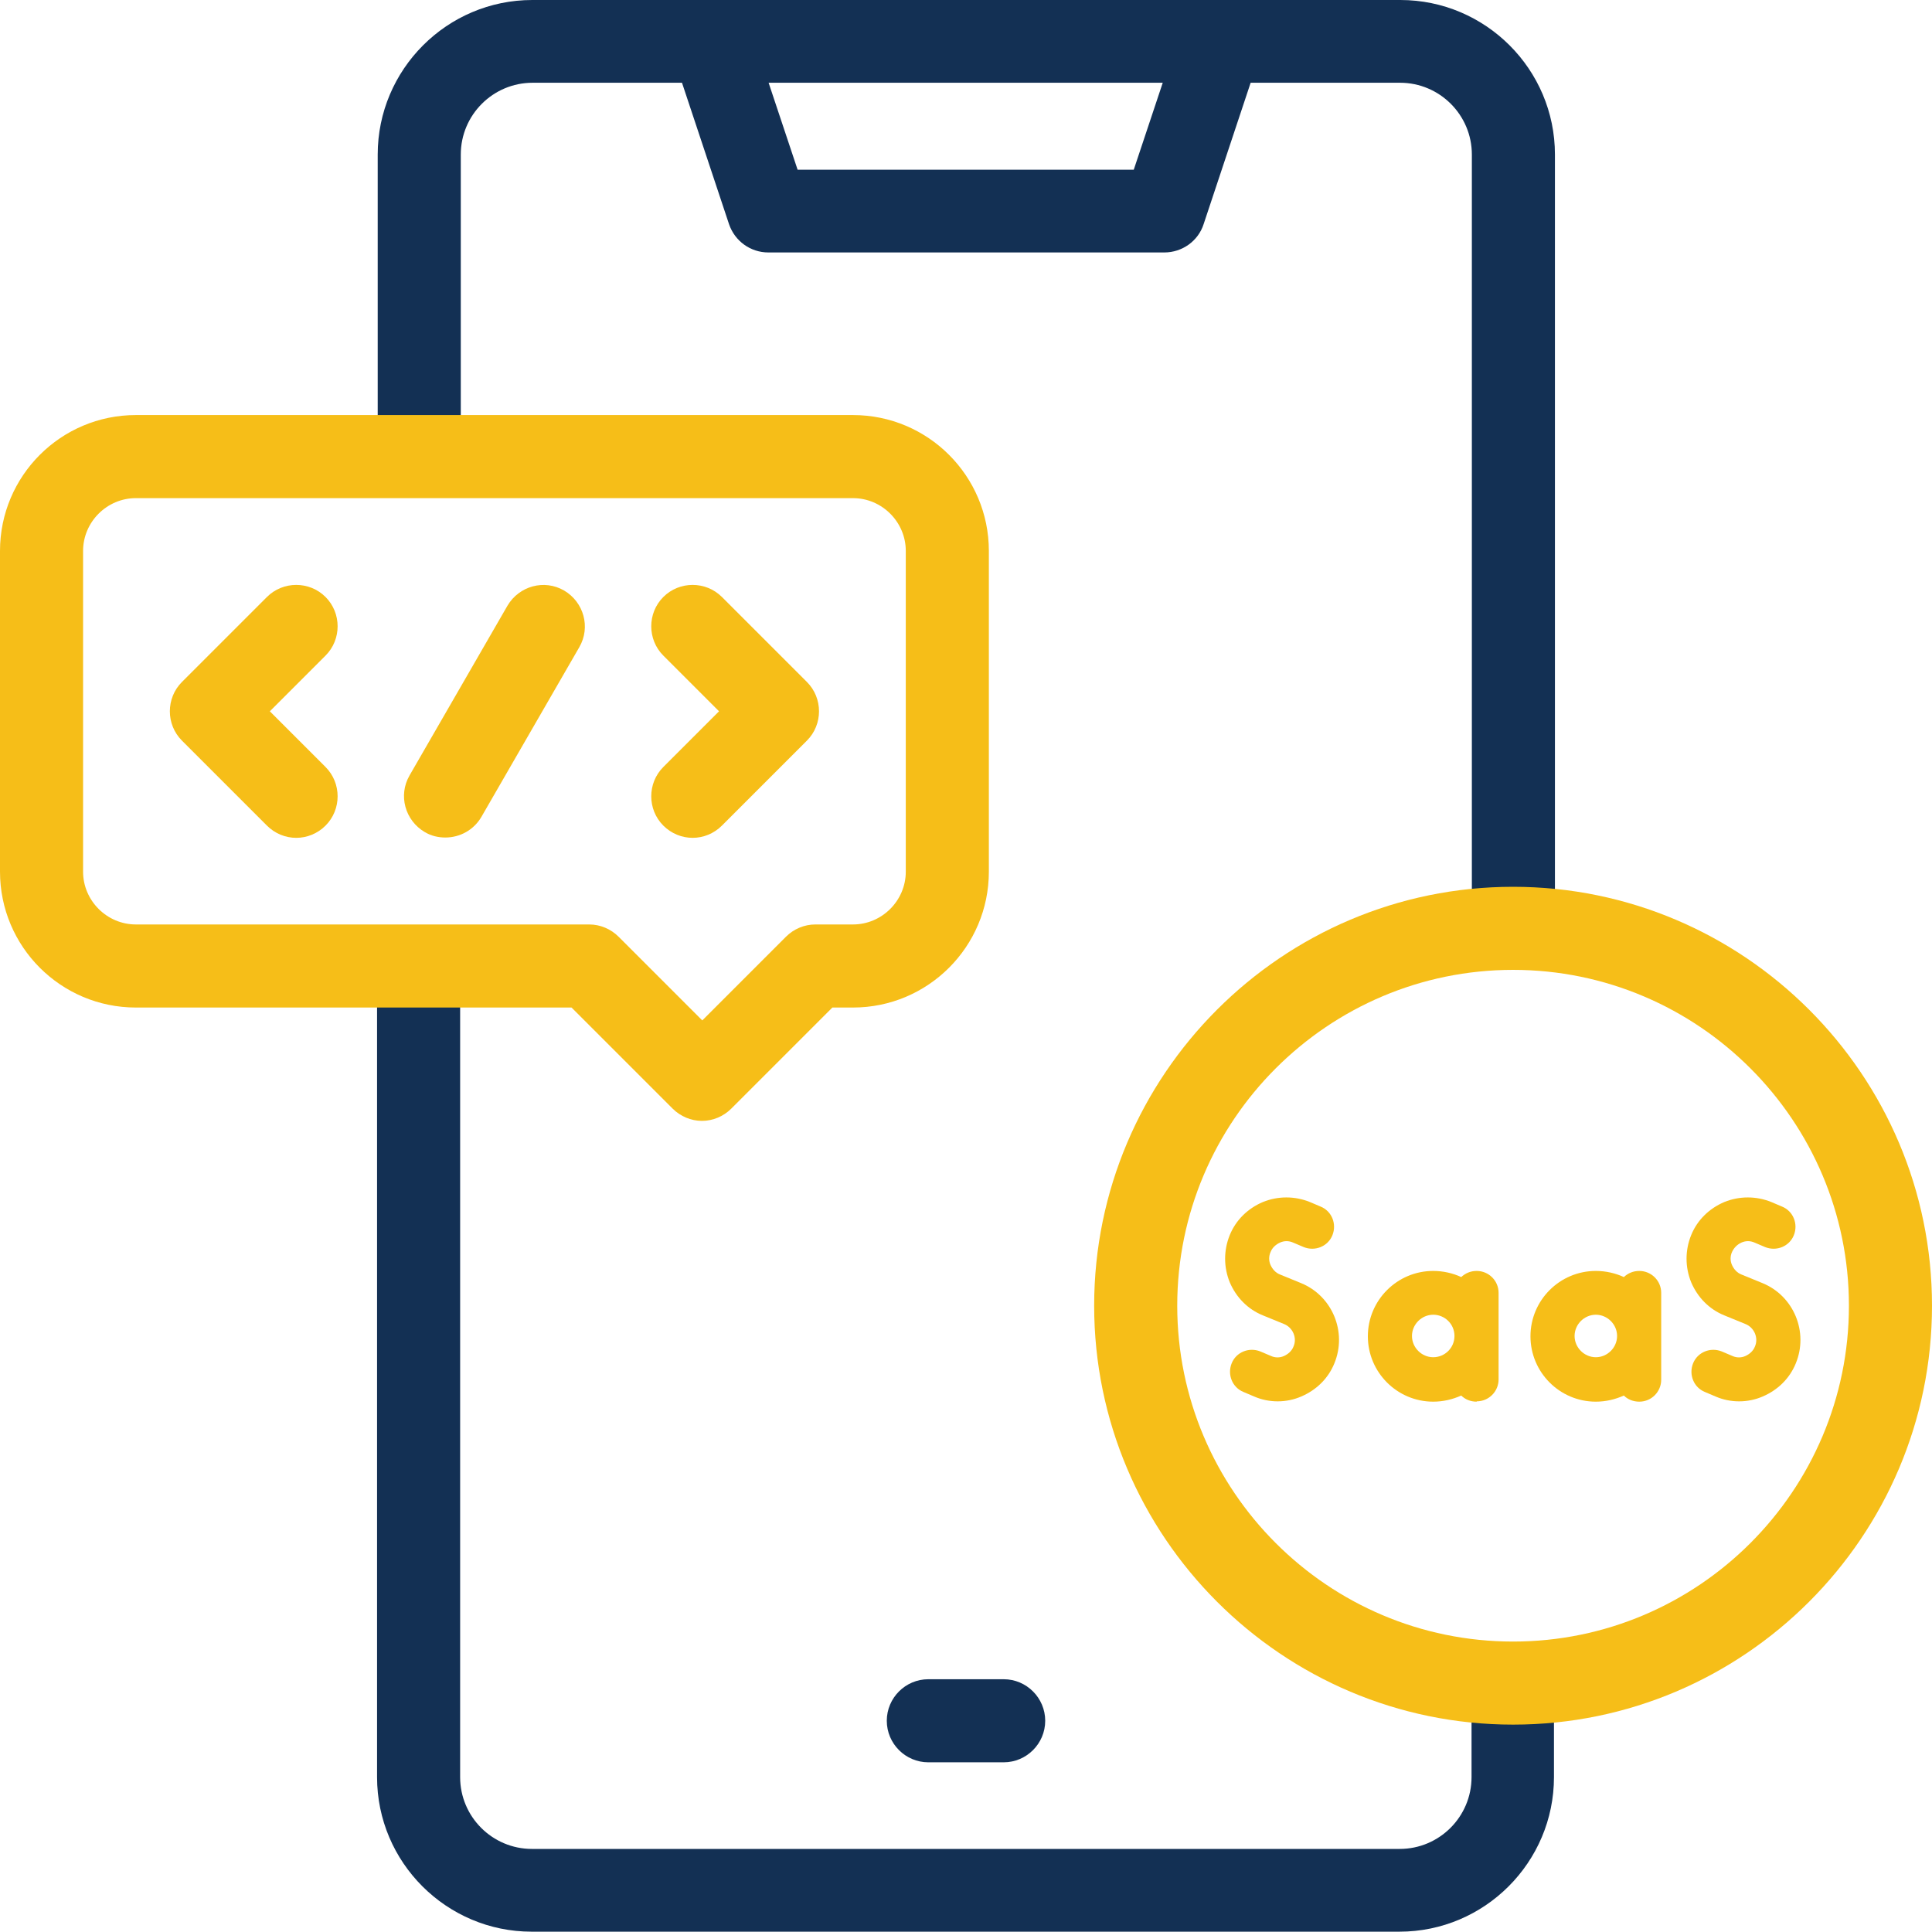 <?xml version="1.0" encoding="UTF-8"?>
<svg id="Layer_1" data-name="Layer 1" xmlns="http://www.w3.org/2000/svg" viewBox="0 0 60 60">
  <defs>
    <style>
      .cls-1 {
        fill: #133054;
      }

      .cls-2 {
        fill: #f6be18;
      }
    </style>
  </defs>
  <g>
    <path class="cls-2" d="M39.68,43.52c.25,0,.5-.05.73-.15.47-.2.84-.56,1.03-1.03.4-.97-.06-2.09-1.03-2.49l-.66-.27c-.13-.05-.23-.16-.29-.29-.06-.13-.06-.28,0-.41.05-.13.16-.23.29-.29.13-.06.28-.06.41,0l.33.14c.35.14.75-.02.89-.37.14-.35-.02-.75-.37-.89l-.33-.14c-.47-.19-.99-.19-1.46,0-.47.2-.84.56-1.03,1.03-.19.47-.19.99,0,1.46.2.47.56.84,1.03,1.03l.66.27c.27.11.41.43.29.7-.05.13-.16.23-.29.29-.13.06-.28.06-.41,0l-.33-.14c-.35-.14-.75.02-.89.37-.14.35.02.75.37.89l.33.14c.23.1.48.15.73.15h0Z"/>
    <path class="cls-2" d="M45.86,43.52c.38,0,.68-.31.68-.68v-1.34h0v-1.35c0-.38-.31-.68-.68-.68-.19,0-.35.07-.48.19-.26-.12-.56-.19-.87-.19-1.12,0-2.03.91-2.03,2.03s.91,2.03,2.03,2.03c.31,0,.6-.07.87-.19.12.12.29.19.48.19ZM44.51,42.15c-.36,0-.66-.3-.66-.66s.3-.66.66-.66.66.29.66.66h0c0,.37-.3.66-.66.66h0Z"/>
    <path class="cls-2" d="M51.59,42.84v-2.69c0-.38-.31-.68-.68-.68-.19,0-.35.07-.48.19-.26-.12-.56-.19-.87-.19-1.12,0-2.03.91-2.03,2.03s.91,2.03,2.03,2.03c.31,0,.6-.07.87-.19.12.12.29.19.48.19.38,0,.68-.31.68-.68h0ZM49.56,42.15c-.36,0-.66-.3-.66-.66s.3-.66.66-.66.66.3.66.66-.3.66-.66.66Z"/>
    <path class="cls-2" d="M54.74,39.85l-.66-.27c-.13-.05-.23-.16-.29-.29-.06-.13-.06-.28,0-.41s.16-.23.29-.29.28-.06.41,0l.33.14c.35.14.75-.02.89-.37.14-.35-.02-.75-.37-.89l-.33-.14c-.47-.19-.99-.19-1.46,0-.47.2-.84.56-1.03,1.03-.19.47-.19.99,0,1.46.2.47.56.84,1.03,1.03l.66.27c.27.11.41.43.29.7-.05.13-.16.23-.29.29-.13.06-.28.06-.41,0l-.33-.14c-.35-.14-.75.02-.89.37-.14.35.02.75.37.89l.33.14c.23.1.48.15.73.15s.5-.05.73-.15c.47-.2.84-.56,1.03-1.03.4-.97-.06-2.09-1.03-2.49h0Z"/>
  </g>
  <g>
    <g>
      <path class="cls-1" d="M43.48,0h-26.95c-2.65,0-4.8,2.16-4.8,4.8v8.79c0,.71.58,1.29,1.29,1.29s1.29-.58,1.29-1.29V4.8c0-1.23,1-2.23,2.23-2.23h4.64l1.46,4.39c.18.53.67.88,1.22.88h12.3c.55,0,1.05-.35,1.22-.88l1.46-4.39h4.64c1.23,0,2.23,1,2.23,2.23v23.44c0,.71.58,1.29,1.29,1.29s1.29-.58,1.29-1.29V4.8c0-2.65-2.16-4.8-4.8-4.8ZM35.22,5.27h-10.45l-.9-2.7h12.24l-.9,2.7Z"/>
      <path class="cls-1" d="M46.99,51.56c-.71,0-1.29.58-1.29,1.29v2.34c0,1.23-1,2.23-2.23,2.23h-26.95c-1.23,0-2.23-1-2.23-2.23v-24.61c0-.71-.58-1.29-1.29-1.29s-1.29.58-1.29,1.29v24.61c0,2.65,2.16,4.8,4.8,4.8h26.95c2.65,0,4.8-2.16,4.8-4.8v-2.34c0-.71-.58-1.29-1.29-1.29Z"/>
      <path class="cls-1" d="M31.17,54.73c.71,0,1.29-.58,1.29-1.29s-.58-1.29-1.29-1.29h-2.34c-.71,0-1.29.58-1.29,1.29s.58,1.29,1.29,1.29h2.34Z"/>
    </g>
    <g>
      <path class="cls-2" d="M46.99,27.54c-7.17,0-13.01,5.84-13.01,13.01s5.84,13.01,13.01,13.01,13.01-5.84,13.01-13.01-5.84-13.01-13.01-13.01ZM46.99,50.98c-5.75,0-10.43-4.68-10.43-10.43s4.68-10.43,10.43-10.43,10.43,4.68,10.43,10.43-4.68,10.43-10.43,10.43Z"/>
      <path class="cls-2" d="M17.52,18.34c-.62-.36-1.4-.14-1.76.47l-3.04,5.27c-.36.62-.14,1.4.47,1.76.2.12.42.17.64.17.45,0,.88-.23,1.12-.64l3.04-5.27c.36-.62.14-1.4-.47-1.76Z"/>
      <path class="cls-2" d="M10.11,18.54c-.5-.5-1.32-.5-1.82,0l-2.64,2.64c-.5.5-.5,1.32,0,1.82l2.64,2.64c.25.25.58.38.91.38s.66-.13.91-.38c.5-.5.5-1.32,0-1.82l-1.73-1.73,1.73-1.73c.5-.5.5-1.32,0-1.82Z"/>
      <path class="cls-2" d="M22.42,18.54c-.5-.5-1.32-.5-1.82,0-.5.5-.5,1.32,0,1.82l1.73,1.73-1.73,1.73c-.5.5-.5,1.32,0,1.82.25.25.58.38.91.38s.66-.13.91-.38l2.64-2.64c.5-.5.5-1.32,0-1.82l-2.64-2.64Z"/>
      <path class="cls-2" d="M26.48,12.89H4.22c-2.33,0-4.22,1.89-4.22,4.22v9.96c0,2.33,1.89,4.22,4.22,4.22h13.53l3.14,3.14c.24.24.57.38.91.38s.67-.14.91-.38l3.14-3.14h.64c2.33,0,4.22-1.89,4.22-4.22v-9.96c0-2.33-1.89-4.22-4.22-4.22ZM28.13,27.07c0,.9-.74,1.64-1.64,1.64h-1.17c-.34,0-.67.14-.91.38l-2.6,2.6-2.6-2.6c-.24-.24-.57-.38-.91-.38H4.22c-.9,0-1.64-.74-1.64-1.64v-9.96c0-.9.74-1.64,1.64-1.64h22.27c.9,0,1.64.74,1.64,1.64v9.96Z"/>
    </g>
  </g>
</svg>